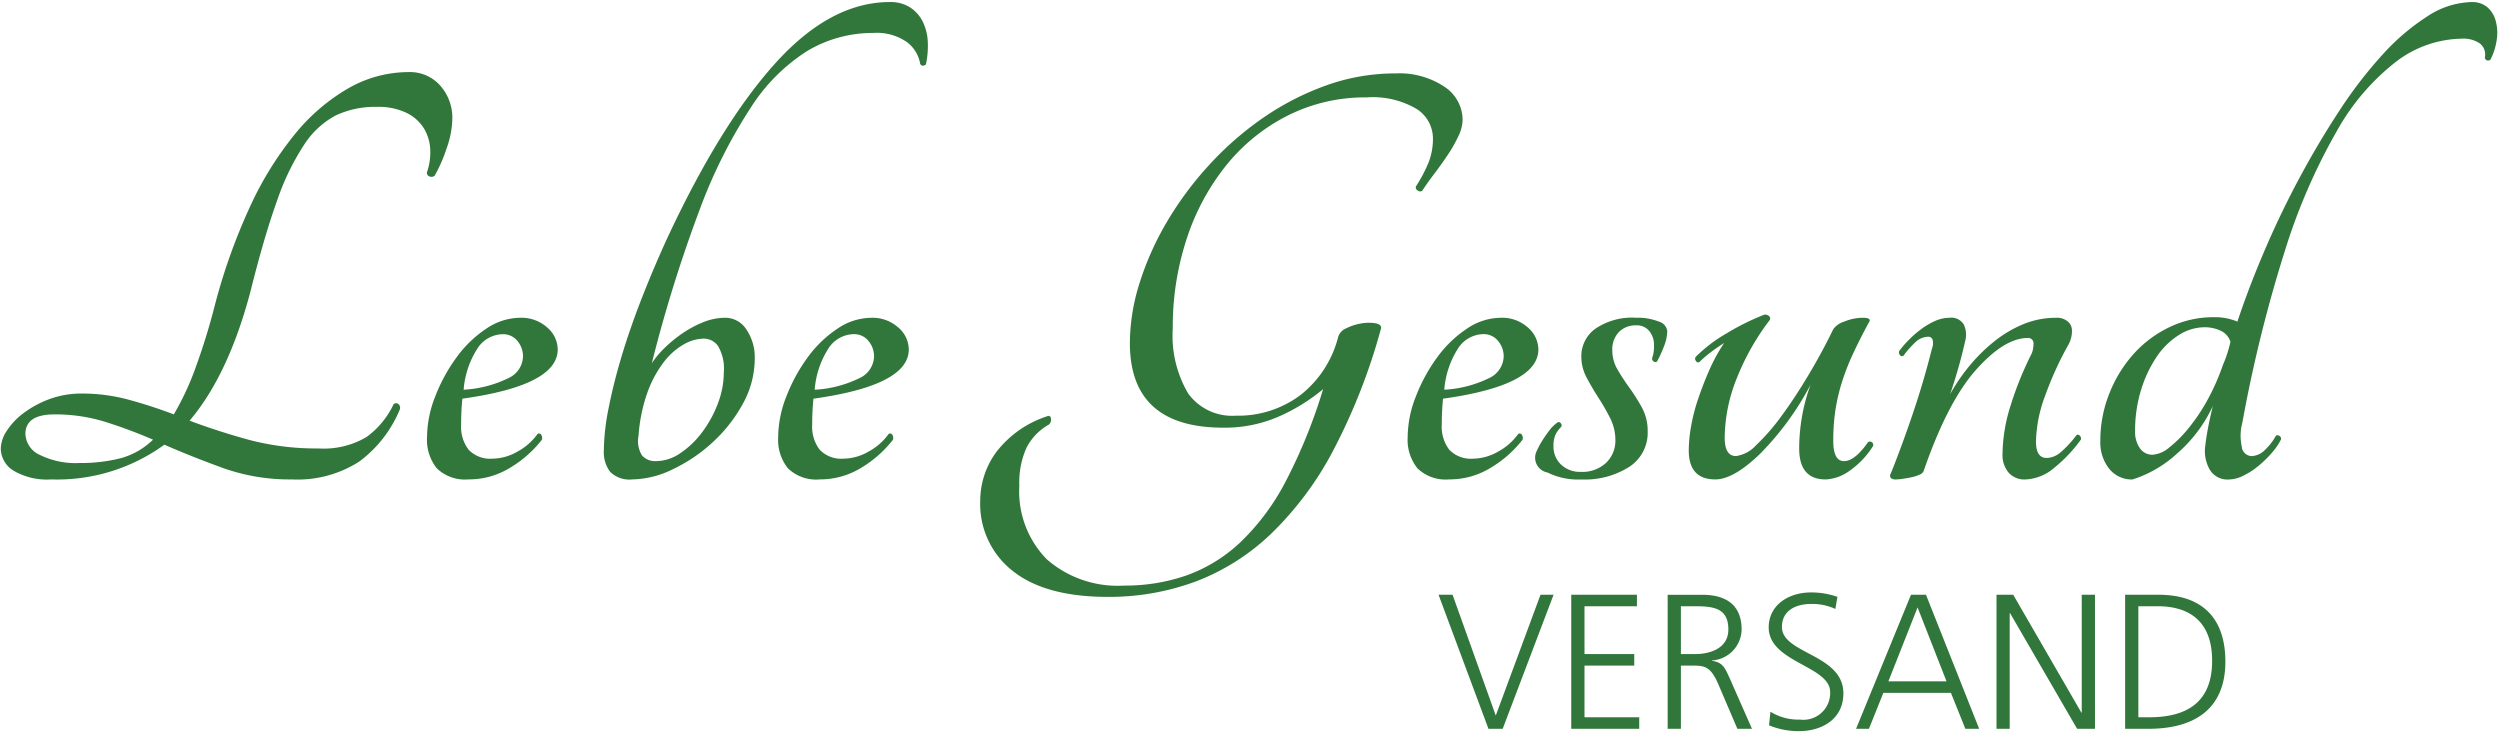 <svg xmlns="http://www.w3.org/2000/svg" width="215" height="63" viewBox="0 0 215 63">
  <defs>
    <style>
      .cls-1 {
        fill: #31773b;
        fill-rule: evenodd;
      }
    </style>
  </defs>
  <path id="VERSAND" class="cls-1" d="M133.608,51.147h-1.123l-3.849,10.39-3.716-10.39h-1.206l4.294,11.53h1.223Zm1.519,11.53h5.847V61.686h-4.707V57.242h4.278V56.251h-4.278V52.138h4.509V51.147h-5.649v11.53Zm9.431-10.539h1.173c1.569,0,2.907.116,2.907,2,0,1.6-1.536,2.114-2.874,2.114h-1.206V52.138Zm-1.14,10.539h1.14V57.242H145.5c1.091,0,1.586.05,2.247,1.536l1.668,3.9h1.256l-1.966-4.46c-0.363-.776-0.562-1.272-1.487-1.387V56.8a2.717,2.717,0,0,0,2.561-2.659c0-2.114-1.338-2.99-3.387-2.99h-2.973v11.53Zm8.721-.3a6.584,6.584,0,0,0,2.61.5c1.784,0,3.782-.925,3.782-3.254,0-3.37-5.285-3.386-5.285-5.7,0-1.487,1.3-1.982,2.494-1.982a4.7,4.7,0,0,1,2.1.429l0.181-1.041a6.87,6.87,0,0,0-2.263-.38c-2.031,0-3.65,1.156-3.65,3.006,0,3.023,5.286,3.3,5.286,5.567a2.3,2.3,0,0,1-2.594,2.362,4.537,4.537,0,0,1-2.543-.677Zm7.482,0.3h1.107l1.239-3.089h5.814l1.239,3.089h1.189l-4.575-11.53h-1.289Zm7.78-4.08H162.4l2.511-6.36Zm4.294,4.08h1.139V52.733h0.033l5.765,9.944h1.536V51.147h-1.139V61.289H179l-5.864-10.142H171.7v11.53ZM183.9,52.138h1.669c2.577,0,4.674,1.173,4.674,4.691,0,3.535-2.131,4.856-5.4,4.856H183.9V52.138Zm-1.139,10.539h2.015c3.816,0,6.607-1.6,6.607-5.781,0-3.37-1.635-5.748-5.765-5.748h-2.857v11.53Z"/>
  <path id="Lebe_Gesund" data-name="Lebe Gesund" class="cls-1" d="M29.964,7.589a16.656,16.656,0,0,0-4.616,3.964,29,29,0,0,0-3.883,6.3,50.854,50.854,0,0,0-2.987,8.39,55.86,55.86,0,0,1-1.738,5.594,23.577,23.577,0,0,1-1.792,3.8q-2.01-.76-3.937-1.276a15.18,15.18,0,0,0-3.937-.516,7.914,7.914,0,0,0-2.851.489,8.756,8.756,0,0,0-2.2,1.195A5.939,5.939,0,0,0,.584,37.05a2.876,2.876,0,0,0-.516,1.521,2.253,2.253,0,0,0,1.086,1.9,5.693,5.693,0,0,0,3.258.76,15.69,15.69,0,0,0,9.721-2.987q2.5,1.087,5.132,2.037a17.088,17.088,0,0,0,5.838.95,9.823,9.823,0,0,0,5.811-1.548A10.642,10.642,0,0,0,34.39,35.2a0.435,0.435,0,0,0-.136-0.462,0.318,0.318,0,0,0-.407.027,7.322,7.322,0,0,1-2.335,2.824,7.241,7.241,0,0,1-4.127.977,22.577,22.577,0,0,1-5.947-.733q-2.688-.733-5.132-1.656,3.366-3.963,5.268-11.241,1.14-4.562,2.227-7.6a21.382,21.382,0,0,1,2.335-4.86,7.376,7.376,0,0,1,2.743-2.552,7.993,7.993,0,0,1,3.557-.733,5.507,5.507,0,0,1,2.525.516,3.6,3.6,0,0,1,1.494,1.33A3.847,3.847,0,0,1,37,12.83a5.231,5.231,0,0,1-.272,1.955,0.307,0.307,0,0,0,.19.38,0.429,0.429,0,0,0,.462-0.054,12.916,12.916,0,0,0,1.032-2.362,8,8,0,0,0,.489-2.525,4.157,4.157,0,0,0-1.032-2.851A3.451,3.451,0,0,0,35.15,6.2,10.456,10.456,0,0,0,29.964,7.589ZM3.408,39.114a2.062,2.062,0,0,1-1.222-1.792q0-1.683,2.5-1.684a14.533,14.533,0,0,1,4.4.652,42.729,42.729,0,0,1,4.073,1.521,6.348,6.348,0,0,1-2.8,1.6,13.79,13.79,0,0,1-3.5.407A6.948,6.948,0,0,1,3.408,39.114ZM47.069,28.171a3.311,3.311,0,0,0-2.362-.842,5.232,5.232,0,0,0-2.905.95,9.991,9.991,0,0,0-2.552,2.471,14.49,14.49,0,0,0-1.819,3.34,9.665,9.665,0,0,0-.706,3.5,3.917,3.917,0,0,0,.842,2.688,3.494,3.494,0,0,0,2.742.95,6.738,6.738,0,0,0,3.557-1,9.866,9.866,0,0,0,2.742-2.417,0.536,0.536,0,0,0-.054-0.407,0.218,0.218,0,0,0-.326-0.081,5.076,5.076,0,0,1-1.738,1.521,4.38,4.38,0,0,1-2.118.6,2.573,2.573,0,0,1-2.064-.76,3.241,3.241,0,0,1-.652-2.172q0-.6.027-1.14t0.081-1.086q8.2-1.14,8.2-4.236A2.529,2.529,0,0,0,47.069,28.171Zm-2.58,1.14a2.055,2.055,0,0,1,.489,1.385,2.119,2.119,0,0,1-1.249,1.819,9.934,9.934,0,0,1-3.856,1A7.643,7.643,0,0,1,41.1,29.909a2.641,2.641,0,0,1,2.145-1.168A1.572,1.572,0,0,1,44.49,29.312ZM66.674,5.444q-4.753,5.268-9.368,15.206-1.14,2.5-2.145,5.078T53.45,30.669q-0.706,2.362-1.113,4.453a19.292,19.292,0,0,0-.407,3.611,2.806,2.806,0,0,0,.543,1.846,2.361,2.361,0,0,0,1.9.652,8.188,8.188,0,0,0,3.476-.869,13.711,13.711,0,0,0,3.421-2.308,12.865,12.865,0,0,0,2.607-3.313,8.051,8.051,0,0,0,1.032-3.937,4.227,4.227,0,0,0-.706-2.444,2.15,2.15,0,0,0-1.846-1.032,5.028,5.028,0,0,0-1.874.38,9.317,9.317,0,0,0-1.819.978,11.007,11.007,0,0,0-1.548,1.276,7.7,7.7,0,0,0-1.059,1.276,121.111,121.111,0,0,1,4.1-13.169,44.029,44.029,0,0,1,4.4-8.8,15.825,15.825,0,0,1,4.915-4.915,11.02,11.02,0,0,1,5.648-1.521A4.513,4.513,0,0,1,78,3.625,2.93,2.93,0,0,1,79.137,5.5q0.163,0.272.489,0.054a7.57,7.57,0,0,0,.163-1.982,4.356,4.356,0,0,0-.434-1.711A3.089,3.089,0,0,0,78.269.638,3.115,3.115,0,0,0,76.531.176Q71.425,0.176,66.674,5.444ZM61.759,29.773A3.819,3.819,0,0,1,62.248,32a7.6,7.6,0,0,1-.516,2.715,9.916,9.916,0,0,1-1.358,2.471A7.6,7.6,0,0,1,58.5,38.978a3.729,3.729,0,0,1-2.064.679,1.5,1.5,0,0,1-1.222-.489,2.323,2.323,0,0,1-.3-1.684,13.922,13.922,0,0,1,.733-3.638,9.731,9.731,0,0,1,1.385-2.634,5.823,5.823,0,0,1,1.738-1.575,3.587,3.587,0,0,1,1.738-.516A1.5,1.5,0,0,1,61.759,29.773Zm15.5-1.6a3.311,3.311,0,0,0-2.362-.842A5.232,5.232,0,0,0,72,28.28a9.993,9.993,0,0,0-2.552,2.471,14.493,14.493,0,0,0-1.819,3.34,9.663,9.663,0,0,0-.706,3.5,3.917,3.917,0,0,0,.842,2.688,3.494,3.494,0,0,0,2.743.95,6.738,6.738,0,0,0,3.557-1A9.868,9.868,0,0,0,76.8,37.811a0.537,0.537,0,0,0-.054-0.407,0.218,0.218,0,0,0-.326-0.081,5.076,5.076,0,0,1-1.738,1.521,4.379,4.379,0,0,1-2.118.6,2.573,2.573,0,0,1-2.064-.76,3.242,3.242,0,0,1-.652-2.172q0-.6.027-1.14t0.081-1.086q8.2-1.14,8.2-4.236A2.53,2.53,0,0,0,77.263,28.171Zm-2.58,1.14a2.055,2.055,0,0,1,.489,1.385,2.119,2.119,0,0,1-1.249,1.819,9.933,9.933,0,0,1-3.856,1,7.643,7.643,0,0,1,1.222-3.611,2.641,2.641,0,0,1,2.145-1.168A1.572,1.572,0,0,1,74.683,29.312ZM121.848,9.381a3.018,3.018,0,0,1,1.385,2.525,5.584,5.584,0,0,1-.353,2.009,12.217,12.217,0,0,1-1.113,2.118,0.3,0.3,0,0,0,.163.353,0.329,0.329,0,0,0,.38.027q0.38-.6.977-1.385t1.168-1.629a12,12,0,0,0,.95-1.656,3.447,3.447,0,0,0,.38-1.412,3.433,3.433,0,0,0-1.574-2.878,6.98,6.98,0,0,0-4.182-1.14,17.584,17.584,0,0,0-5.974,1.032,23.461,23.461,0,0,0-5.4,2.77,27.293,27.293,0,0,0-4.643,4.046,29.034,29.034,0,0,0-3.639,4.888,25.16,25.16,0,0,0-2.362,5.268,17.314,17.314,0,0,0-.842,5.186q0,7.278,8.037,7.277a11.6,11.6,0,0,0,4.752-.95,15.985,15.985,0,0,0,3.829-2.362,45.776,45.776,0,0,1-3.2,7.9,20.142,20.142,0,0,1-3.856,5.213,13.32,13.32,0,0,1-4.616,2.878,15.978,15.978,0,0,1-5.431.9A9.255,9.255,0,0,1,90.025,48.1a8.329,8.329,0,0,1-2.362-6.327,7.27,7.27,0,0,1,.624-3.285,4.827,4.827,0,0,1,1.928-1.982,0.554,0.554,0,0,0,.163-0.516,0.212,0.212,0,0,0-.326-0.19,9.036,9.036,0,0,0-4.344,3.041A7.09,7.09,0,0,0,84.3,43.078a7.3,7.3,0,0,0,2.8,6.028q2.8,2.226,8.173,2.227a21.47,21.47,0,0,0,7.495-1.3,19.27,19.27,0,0,0,6.516-4.1,28.211,28.211,0,0,0,5.377-7.2A51.632,51.632,0,0,0,118.78,28.2c0-.217-0.182-0.353-0.543-0.407a3.834,3.834,0,0,0-1.195.027,4.434,4.434,0,0,0-1.249.407,1.2,1.2,0,0,0-.706.733,9.215,9.215,0,0,1-3.258,5.023,8.926,8.926,0,0,1-5.54,1.765,4.661,4.661,0,0,1-4.1-1.9,9.74,9.74,0,0,1-1.33-5.594,24.157,24.157,0,0,1,1.222-7.793,19.92,19.92,0,0,1,3.421-6.3,16.113,16.113,0,0,1,5.268-4.236,14.791,14.791,0,0,1,6.761-1.548A7.41,7.41,0,0,1,121.848,9.381Zm9.557,18.79a3.309,3.309,0,0,0-2.362-.842,5.233,5.233,0,0,0-2.905.95,10,10,0,0,0-2.553,2.471,14.5,14.5,0,0,0-1.819,3.34,9.663,9.663,0,0,0-.706,3.5,3.916,3.916,0,0,0,.842,2.688,3.494,3.494,0,0,0,2.742.95,6.735,6.735,0,0,0,3.557-1,9.873,9.873,0,0,0,2.743-2.417,0.536,0.536,0,0,0-.055-0.407,0.217,0.217,0,0,0-.325-0.081,5.08,5.08,0,0,1-1.738,1.521,4.382,4.382,0,0,1-2.118.6,2.574,2.574,0,0,1-2.064-.76,3.244,3.244,0,0,1-.651-2.172c0-.4.008-0.778,0.027-1.14s0.045-.724.081-1.086q8.2-1.14,8.2-4.236A2.527,2.527,0,0,0,131.405,28.171Zm-2.579,1.14a2.055,2.055,0,0,1,.489,1.385,2.12,2.12,0,0,1-1.249,1.819,9.937,9.937,0,0,1-3.856,1,7.634,7.634,0,0,1,1.222-3.611,2.64,2.64,0,0,1,2.145-1.168A1.573,1.573,0,0,1,128.826,29.312Zm8.363-1.032a2.907,2.907,0,0,0-1.195,2.362,3.875,3.875,0,0,0,.462,1.846q0.461,0.869,1.005,1.711t1,1.738a4.159,4.159,0,0,1,.462,1.928,2.621,2.621,0,0,1-.788,1.928,2.971,2.971,0,0,1-2.2.787,2.333,2.333,0,0,1-1.684-.625,2.121,2.121,0,0,1-.651-1.6,2.3,2.3,0,0,1,.163-0.95,2.37,2.37,0,0,1,.488-0.679,0.25,0.25,0,0,0-.027-0.326,0.2,0.2,0,0,0-.3-0.054,3.259,3.259,0,0,0-.706.706q-0.327.435-.6,0.869a6.053,6.053,0,0,0-.434.815,1.293,1.293,0,0,0,.9,1.9,5.931,5.931,0,0,0,2.905.6,7.131,7.131,0,0,0,4.128-1.086A3.487,3.487,0,0,0,141.7,37.1a4.181,4.181,0,0,0-.488-2.036,15.682,15.682,0,0,0-1.059-1.684q-0.57-.787-1.032-1.575a3.222,3.222,0,0,1-.462-1.656,2.164,2.164,0,0,1,.571-1.6,2.017,2.017,0,0,1,1.493-.57,1.372,1.372,0,0,1,1.113.489,1.884,1.884,0,0,1,.408,1.249,2.863,2.863,0,0,1-.163,1.086,0.3,0.3,0,0,0,.163.3,0.214,0.214,0,0,0,.271-0.027,10.562,10.562,0,0,0,.57-1.249,3.773,3.773,0,0,0,.3-1.358,0.978,0.978,0,0,0-.733-0.815,4.8,4.8,0,0,0-1.928-.326A5.586,5.586,0,0,0,137.189,28.28Zm14.174,10.753a24.927,24.927,0,0,0,4.344-5.946,16.106,16.106,0,0,0-.977,5.485q0,2.661,2.281,2.661a3.787,3.787,0,0,0,2.036-.733,7.293,7.293,0,0,0,2.037-2.145,0.277,0.277,0,0,0-.109-0.326,0.272,0.272,0,0,0-.326,0q-1.14,1.629-2.064,1.629t-0.923-1.738a17.514,17.514,0,0,1,.19-2.688,16.121,16.121,0,0,1,.571-2.417,20.03,20.03,0,0,1,.95-2.417q0.57-1.222,1.33-2.634,0.327-.434-0.488-0.434a4.152,4.152,0,0,0-1.6.326,1.834,1.834,0,0,0-.951.652q-0.977,2.01-2.145,3.964t-2.308,3.5a17.605,17.605,0,0,1-2.172,2.5,2.885,2.885,0,0,1-1.738.95q-0.978,0-.977-1.575a13.935,13.935,0,0,1,1.058-5.159,20.815,20.815,0,0,1,2.8-4.942,0.282,0.282,0,0,0-.027-0.353,0.556,0.556,0,0,0-.407-0.136,20.534,20.534,0,0,0-3.286,1.629,12.6,12.6,0,0,0-2.634,2.009,0.287,0.287,0,0,0,.028.353,0.2,0.2,0,0,0,.3.081,9.087,9.087,0,0,1,.978-0.842q0.541-.407,1.14-0.788a15.207,15.207,0,0,0-1.3,2.39q-0.543,1.25-.951,2.471a15.68,15.68,0,0,0-.6,2.362,12.375,12.375,0,0,0-.19,2.009q0,2.5,2.281,2.5Q149.082,41.232,151.363,39.032Zm25.849-.136a1.892,1.892,0,0,1-1.195.489q-0.924,0-.923-1.412a11.844,11.844,0,0,1,.787-3.937,29.1,29.1,0,0,1,1.928-4.263,2.476,2.476,0,0,0,.38-1.358,1.007,1.007,0,0,0-.353-0.76,1.428,1.428,0,0,0-1-.326,7.358,7.358,0,0,0-2.879.57,10.316,10.316,0,0,0-2.525,1.521,14.607,14.607,0,0,0-2.118,2.118,15.609,15.609,0,0,0-1.6,2.362q0.434-1.3.733-2.362t0.57-2.254a2.059,2.059,0,0,0-.135-1.385,1.249,1.249,0,0,0-1.222-.57,3.116,3.116,0,0,0-1.3.3,6.452,6.452,0,0,0-1.249.76,9.206,9.206,0,0,0-1.059.95,8.564,8.564,0,0,0-.733.869,0.328,0.328,0,0,0,.082.326,0.2,0.2,0,0,0,.3.054,8.2,8.2,0,0,1,.978-1.113,1.645,1.645,0,0,1,1.14-.516,0.386,0.386,0,0,1,.381.244,1.229,1.229,0,0,1-.055.787q-0.707,2.824-1.656,5.621T162.6,40.743a0.308,0.308,0,0,0,.027.38,0.639,0.639,0,0,0,.408.109,4.454,4.454,0,0,0,.6-0.054c0.253-.036.507-0.081,0.76-0.136a3.311,3.311,0,0,0,.679-0.217,0.6,0.6,0,0,0,.353-0.3q2.064-5.973,4.508-8.716t4.453-2.742a0.458,0.458,0,0,1,.489.543,2.052,2.052,0,0,1-.163.815,29,29,0,0,0-1.82,4.507,14.2,14.2,0,0,0-.678,4.127,2.323,2.323,0,0,0,.515,1.575,1.8,1.8,0,0,0,1.44.6A4.034,4.034,0,0,0,176.7,40.2a12.3,12.3,0,0,0,2.254-2.39,0.325,0.325,0,0,0-.109-0.353,0.185,0.185,0,0,0-.272-0.027A9.314,9.314,0,0,1,177.212,38.9ZM208.763,1.4a19.005,19.005,0,0,0-3.855,3.286,37.448,37.448,0,0,0-3.72,4.833q-1.821,2.77-3.449,5.811t-2.987,6.218q-1.358,3.177-2.335,6.11a4.983,4.983,0,0,0-2.009-.38,8.727,8.727,0,0,0-3.856.869,9.846,9.846,0,0,0-3.1,2.335,11.3,11.3,0,0,0-2.063,3.394,10.906,10.906,0,0,0-.76,4.046,3.629,3.629,0,0,0,.76,2.389,2.47,2.47,0,0,0,2.009.923,10.232,10.232,0,0,0,3.856-2.254,12.119,12.119,0,0,0,3.041-4.046q-0.218.924-.38,1.738t-0.272,1.738a3.229,3.229,0,0,0,.381,1.955,1.767,1.767,0,0,0,1.683.869,2.874,2.874,0,0,0,1.222-.326,6.364,6.364,0,0,0,1.3-.842,9.532,9.532,0,0,0,1.141-1.113,5.655,5.655,0,0,0,.787-1.141,0.267,0.267,0,0,0-.136-0.326,0.229,0.229,0,0,0-.3,0,5,5,0,0,1-.978,1.249,1.689,1.689,0,0,1-1.14.489,0.892,0.892,0,0,1-.815-0.842,4.342,4.342,0,0,1,.055-2.037,120.283,120.283,0,0,1,3.665-14.8,51.429,51.429,0,0,1,4.453-10.264,19.714,19.714,0,0,1,5.132-6,9.537,9.537,0,0,1,5.648-1.955,2.492,2.492,0,0,1,1.521.407,1.213,1.213,0,0,1,.434,1.222,0.281,0.281,0,0,0,.217.244,0.292,0.292,0,0,0,.272-0.081,5.4,5.4,0,0,0,.543-1.765,3.851,3.851,0,0,0-.109-1.6A2.363,2.363,0,0,0,213.9.611a2,2,0,0,0-1.33-.434A7.175,7.175,0,0,0,208.763,1.4ZM184.027,38.544a2.411,2.411,0,0,1-.408-1.439,11.823,11.823,0,0,1,.516-3.584,10.747,10.747,0,0,1,1.331-2.824,6.448,6.448,0,0,1,1.9-1.874,4.151,4.151,0,0,1,2.226-.679,3.178,3.178,0,0,1,1.385.3,1.565,1.565,0,0,1,.842.95q-0.109.489-.272,1a9.562,9.562,0,0,1-.38,1,19.07,19.07,0,0,1-1.3,2.96,16.029,16.029,0,0,1-1.63,2.444,10.493,10.493,0,0,1-1.683,1.684,2.475,2.475,0,0,1-1.412.624A1.294,1.294,0,0,1,184.027,38.544Z"/>
</svg>
